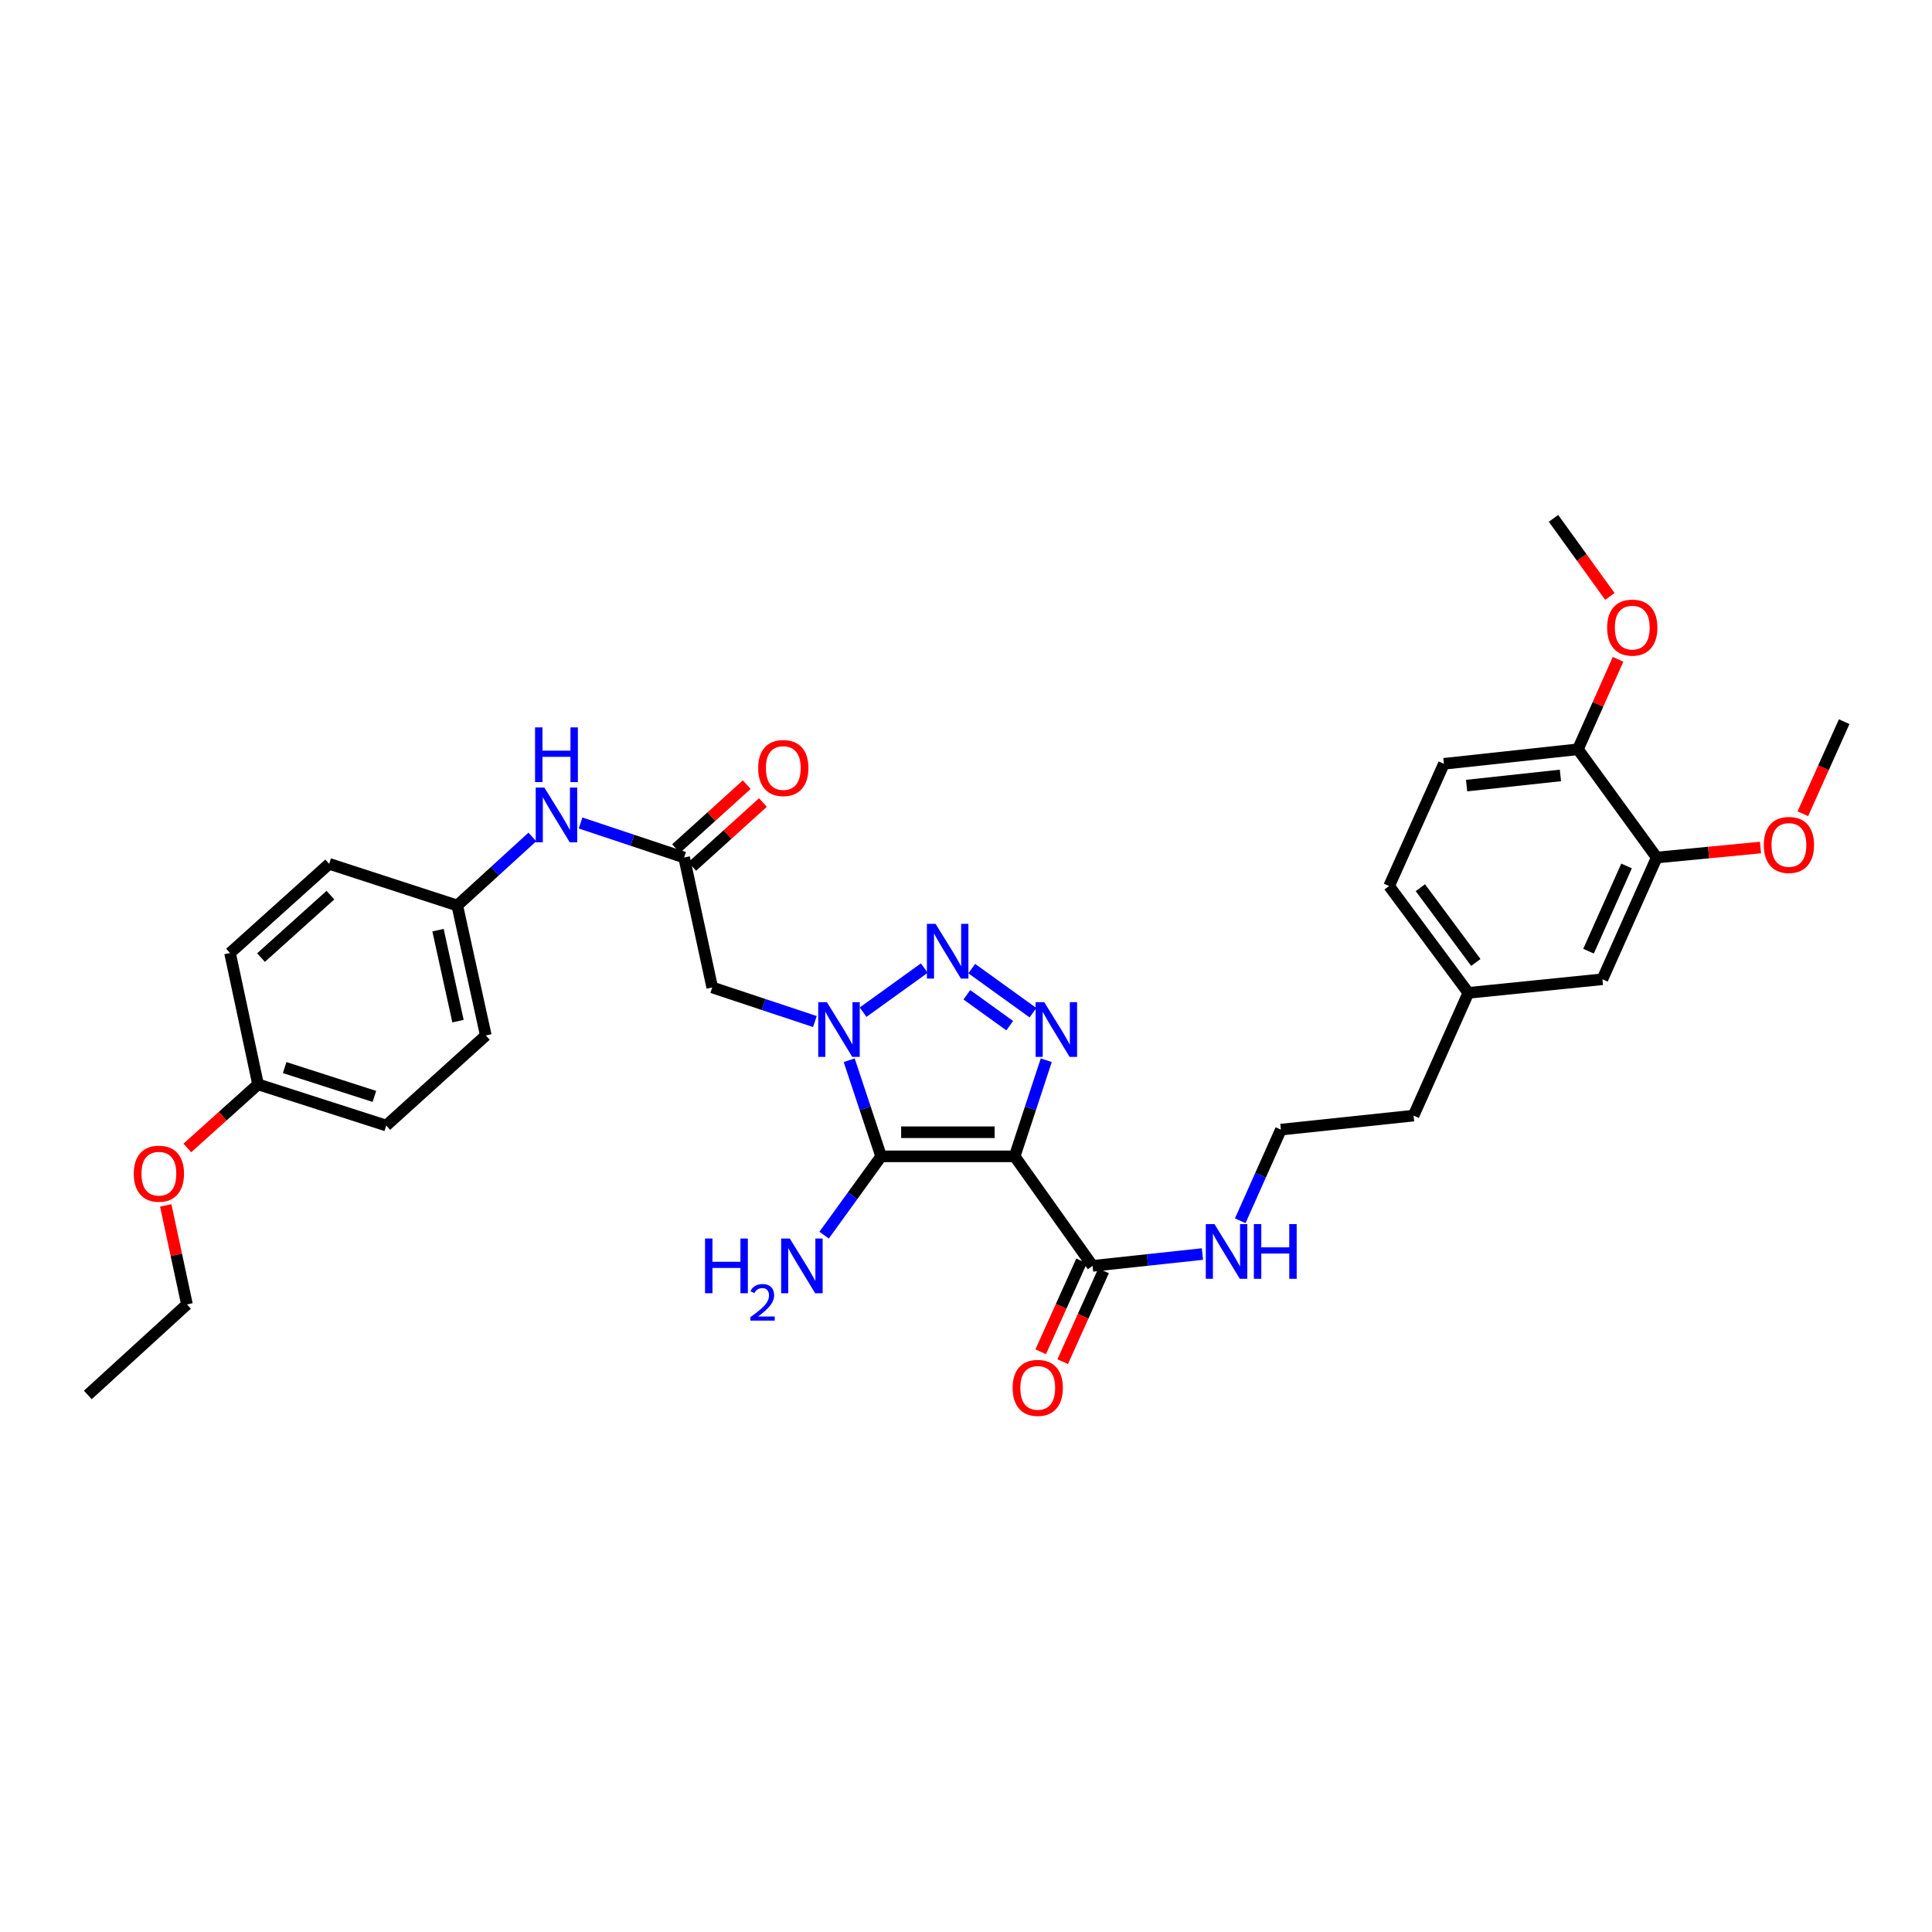 <?xml version='1.0' encoding='iso-8859-1'?>
<svg version='1.1' baseProfile='full'
              xmlns='http://www.w3.org/2000/svg'
                      xmlns:rdkit='http://www.rdkit.org/xml'
                      xmlns:xlink='http://www.w3.org/1999/xlink'
                  xml:space='preserve'
width='1000px' height='1000px' viewBox='0 0 1000 1000'>
<!-- END OF HEADER -->
<rect style='opacity:1.0;fill:#FFFFFF;stroke:none' width='1000' height='1000' x='0' y='0'> </rect>
<path class='bond-1' d='M 525.187,598.523 L 456.066,598.523' style='fill:none;fill-rule:evenodd;stroke:#000000;stroke-width:6px;stroke-linecap:butt;stroke-linejoin:miter;stroke-opacity:1' />
<path class='bond-1' d='M 514.819,586.043 L 466.434,586.043' style='fill:none;fill-rule:evenodd;stroke:#000000;stroke-width:6px;stroke-linecap:butt;stroke-linejoin:miter;stroke-opacity:1' />
<path class='bond-3' d='M 525.187,598.523 L 533.364,573.649' style='fill:none;fill-rule:evenodd;stroke:#000000;stroke-width:6px;stroke-linecap:butt;stroke-linejoin:miter;stroke-opacity:1' />
<path class='bond-3' d='M 533.364,573.649 L 541.54,548.776' style='fill:none;fill-rule:evenodd;stroke:#0000FF;stroke-width:6px;stroke-linecap:butt;stroke-linejoin:miter;stroke-opacity:1' />
<path class='bond-5' d='M 525.187,598.523 L 565.51,655.214' style='fill:none;fill-rule:evenodd;stroke:#000000;stroke-width:6px;stroke-linecap:butt;stroke-linejoin:miter;stroke-opacity:1' />
<path class='bond-0' d='M 439.54,548.778 L 447.803,573.65' style='fill:none;fill-rule:evenodd;stroke:#0000FF;stroke-width:6px;stroke-linecap:butt;stroke-linejoin:miter;stroke-opacity:1' />
<path class='bond-0' d='M 447.803,573.65 L 456.066,598.523' style='fill:none;fill-rule:evenodd;stroke:#000000;stroke-width:6px;stroke-linecap:butt;stroke-linejoin:miter;stroke-opacity:1' />
<path class='bond-4' d='M 421.793,528.748 L 395.221,519.923' style='fill:none;fill-rule:evenodd;stroke:#0000FF;stroke-width:6px;stroke-linecap:butt;stroke-linejoin:miter;stroke-opacity:1' />
<path class='bond-4' d='M 395.221,519.923 L 368.648,511.098' style='fill:none;fill-rule:evenodd;stroke:#000000;stroke-width:6px;stroke-linecap:butt;stroke-linejoin:miter;stroke-opacity:1' />
<path class='bond-33' d='M 446.735,523.901 L 478.42,501.069' style='fill:none;fill-rule:evenodd;stroke:#0000FF;stroke-width:6px;stroke-linecap:butt;stroke-linejoin:miter;stroke-opacity:1' />
<path class='bond-9' d='M 456.066,598.523 L 441.316,618.914' style='fill:none;fill-rule:evenodd;stroke:#000000;stroke-width:6px;stroke-linecap:butt;stroke-linejoin:miter;stroke-opacity:1' />
<path class='bond-9' d='M 441.316,618.914 L 426.566,639.304' style='fill:none;fill-rule:evenodd;stroke:#0000FF;stroke-width:6px;stroke-linecap:butt;stroke-linejoin:miter;stroke-opacity:1' />
<path class='bond-2' d='M 502.982,501.345 L 534.674,524.179' style='fill:none;fill-rule:evenodd;stroke:#0000FF;stroke-width:6px;stroke-linecap:butt;stroke-linejoin:miter;stroke-opacity:1' />
<path class='bond-2' d='M 500.441,514.895 L 522.625,530.879' style='fill:none;fill-rule:evenodd;stroke:#0000FF;stroke-width:6px;stroke-linecap:butt;stroke-linejoin:miter;stroke-opacity:1' />
<path class='bond-6' d='M 368.648,511.098 L 354.103,443.855' style='fill:none;fill-rule:evenodd;stroke:#000000;stroke-width:6px;stroke-linecap:butt;stroke-linejoin:miter;stroke-opacity:1' />
<path class='bond-11' d='M 559.819,652.653 L 549.241,676.163' style='fill:none;fill-rule:evenodd;stroke:#000000;stroke-width:6px;stroke-linecap:butt;stroke-linejoin:miter;stroke-opacity:1' />
<path class='bond-11' d='M 549.241,676.163 L 538.664,699.674' style='fill:none;fill-rule:evenodd;stroke:#FF0000;stroke-width:6px;stroke-linecap:butt;stroke-linejoin:miter;stroke-opacity:1' />
<path class='bond-11' d='M 571.2,657.774 L 560.622,681.284' style='fill:none;fill-rule:evenodd;stroke:#000000;stroke-width:6px;stroke-linecap:butt;stroke-linejoin:miter;stroke-opacity:1' />
<path class='bond-11' d='M 560.622,681.284 L 550.044,704.794' style='fill:none;fill-rule:evenodd;stroke:#FF0000;stroke-width:6px;stroke-linecap:butt;stroke-linejoin:miter;stroke-opacity:1' />
<path class='bond-14' d='M 565.51,655.214 L 593.943,652.152' style='fill:none;fill-rule:evenodd;stroke:#000000;stroke-width:6px;stroke-linecap:butt;stroke-linejoin:miter;stroke-opacity:1' />
<path class='bond-14' d='M 593.943,652.152 L 622.376,649.091' style='fill:none;fill-rule:evenodd;stroke:#0000FF;stroke-width:6px;stroke-linecap:butt;stroke-linejoin:miter;stroke-opacity:1' />
<path class='bond-8' d='M 354.103,443.855 L 327.305,434.914' style='fill:none;fill-rule:evenodd;stroke:#000000;stroke-width:6px;stroke-linecap:butt;stroke-linejoin:miter;stroke-opacity:1' />
<path class='bond-8' d='M 327.305,434.914 L 300.506,425.973' style='fill:none;fill-rule:evenodd;stroke:#0000FF;stroke-width:6px;stroke-linecap:butt;stroke-linejoin:miter;stroke-opacity:1' />
<path class='bond-12' d='M 358.288,448.484 L 376.585,431.939' style='fill:none;fill-rule:evenodd;stroke:#000000;stroke-width:6px;stroke-linecap:butt;stroke-linejoin:miter;stroke-opacity:1' />
<path class='bond-12' d='M 376.585,431.939 L 394.883,415.394' style='fill:none;fill-rule:evenodd;stroke:#FF0000;stroke-width:6px;stroke-linecap:butt;stroke-linejoin:miter;stroke-opacity:1' />
<path class='bond-12' d='M 349.918,439.227 L 368.215,422.682' style='fill:none;fill-rule:evenodd;stroke:#000000;stroke-width:6px;stroke-linecap:butt;stroke-linejoin:miter;stroke-opacity:1' />
<path class='bond-12' d='M 368.215,422.682 L 386.513,406.137' style='fill:none;fill-rule:evenodd;stroke:#FF0000;stroke-width:6px;stroke-linecap:butt;stroke-linejoin:miter;stroke-opacity:1' />
<path class='bond-7' d='M 857.519,443.855 L 829.406,506.862' style='fill:none;fill-rule:evenodd;stroke:#000000;stroke-width:6px;stroke-linecap:butt;stroke-linejoin:miter;stroke-opacity:1' />
<path class='bond-7' d='M 841.905,448.222 L 822.226,492.326' style='fill:none;fill-rule:evenodd;stroke:#000000;stroke-width:6px;stroke-linecap:butt;stroke-linejoin:miter;stroke-opacity:1' />
<path class='bond-20' d='M 857.519,443.855 L 884.37,441.268' style='fill:none;fill-rule:evenodd;stroke:#000000;stroke-width:6px;stroke-linecap:butt;stroke-linejoin:miter;stroke-opacity:1' />
<path class='bond-20' d='M 884.37,441.268 L 911.222,438.681' style='fill:none;fill-rule:evenodd;stroke:#FF0000;stroke-width:6px;stroke-linecap:butt;stroke-linejoin:miter;stroke-opacity:1' />
<path class='bond-34' d='M 857.519,443.855 L 816.732,387.83' style='fill:none;fill-rule:evenodd;stroke:#000000;stroke-width:6px;stroke-linecap:butt;stroke-linejoin:miter;stroke-opacity:1' />
<path class='bond-16' d='M 275.547,433.201 L 256.117,450.942' style='fill:none;fill-rule:evenodd;stroke:#0000FF;stroke-width:6px;stroke-linecap:butt;stroke-linejoin:miter;stroke-opacity:1' />
<path class='bond-16' d='M 256.117,450.942 L 236.686,468.682' style='fill:none;fill-rule:evenodd;stroke:#000000;stroke-width:6px;stroke-linecap:butt;stroke-linejoin:miter;stroke-opacity:1' />
<path class='bond-10' d='M 816.732,387.83 L 747.361,395.346' style='fill:none;fill-rule:evenodd;stroke:#000000;stroke-width:6px;stroke-linecap:butt;stroke-linejoin:miter;stroke-opacity:1' />
<path class='bond-10' d='M 807.671,401.364 L 759.111,406.625' style='fill:none;fill-rule:evenodd;stroke:#000000;stroke-width:6px;stroke-linecap:butt;stroke-linejoin:miter;stroke-opacity:1' />
<path class='bond-23' d='M 816.732,387.83 L 827.119,364.546' style='fill:none;fill-rule:evenodd;stroke:#000000;stroke-width:6px;stroke-linecap:butt;stroke-linejoin:miter;stroke-opacity:1' />
<path class='bond-23' d='M 827.119,364.546 L 837.505,341.261' style='fill:none;fill-rule:evenodd;stroke:#FF0000;stroke-width:6px;stroke-linecap:butt;stroke-linejoin:miter;stroke-opacity:1' />
<path class='bond-13' d='M 829.406,506.862 L 760.014,513.906' style='fill:none;fill-rule:evenodd;stroke:#000000;stroke-width:6px;stroke-linecap:butt;stroke-linejoin:miter;stroke-opacity:1' />
<path class='bond-26' d='M 641.946,631.861 L 652.467,608.276' style='fill:none;fill-rule:evenodd;stroke:#0000FF;stroke-width:6px;stroke-linecap:butt;stroke-linejoin:miter;stroke-opacity:1' />
<path class='bond-26' d='M 652.467,608.276 L 662.987,584.692' style='fill:none;fill-rule:evenodd;stroke:#000000;stroke-width:6px;stroke-linecap:butt;stroke-linejoin:miter;stroke-opacity:1' />
<path class='bond-15' d='M 747.361,395.346 L 719.005,458.609' style='fill:none;fill-rule:evenodd;stroke:#000000;stroke-width:6px;stroke-linecap:butt;stroke-linejoin:miter;stroke-opacity:1' />
<path class='bond-21' d='M 236.686,468.682 L 170.379,447.121' style='fill:none;fill-rule:evenodd;stroke:#000000;stroke-width:6px;stroke-linecap:butt;stroke-linejoin:miter;stroke-opacity:1' />
<path class='bond-22' d='M 236.686,468.682 L 251.46,535.953' style='fill:none;fill-rule:evenodd;stroke:#000000;stroke-width:6px;stroke-linecap:butt;stroke-linejoin:miter;stroke-opacity:1' />
<path class='bond-22' d='M 226.714,481.45 L 237.055,528.539' style='fill:none;fill-rule:evenodd;stroke:#000000;stroke-width:6px;stroke-linecap:butt;stroke-linejoin:miter;stroke-opacity:1' />
<path class='bond-17' d='M 760.014,513.906 L 731.665,577.433' style='fill:none;fill-rule:evenodd;stroke:#000000;stroke-width:6px;stroke-linecap:butt;stroke-linejoin:miter;stroke-opacity:1' />
<path class='bond-19' d='M 760.014,513.906 L 719.005,458.609' style='fill:none;fill-rule:evenodd;stroke:#000000;stroke-width:6px;stroke-linecap:butt;stroke-linejoin:miter;stroke-opacity:1' />
<path class='bond-19' d='M 763.886,498.178 L 735.18,459.47' style='fill:none;fill-rule:evenodd;stroke:#000000;stroke-width:6px;stroke-linecap:butt;stroke-linejoin:miter;stroke-opacity:1' />
<path class='bond-18' d='M 133.565,561.265 L 199.914,582.577' style='fill:none;fill-rule:evenodd;stroke:#000000;stroke-width:6px;stroke-linecap:butt;stroke-linejoin:miter;stroke-opacity:1' />
<path class='bond-18' d='M 147.334,552.58 L 193.778,567.499' style='fill:none;fill-rule:evenodd;stroke:#000000;stroke-width:6px;stroke-linecap:butt;stroke-linejoin:miter;stroke-opacity:1' />
<path class='bond-27' d='M 133.565,561.265 L 115.266,577.721' style='fill:none;fill-rule:evenodd;stroke:#000000;stroke-width:6px;stroke-linecap:butt;stroke-linejoin:miter;stroke-opacity:1' />
<path class='bond-27' d='M 115.266,577.721 L 96.966,594.176' style='fill:none;fill-rule:evenodd;stroke:#FF0000;stroke-width:6px;stroke-linecap:butt;stroke-linejoin:miter;stroke-opacity:1' />
<path class='bond-35' d='M 133.565,561.265 L 119.062,493.287' style='fill:none;fill-rule:evenodd;stroke:#000000;stroke-width:6px;stroke-linecap:butt;stroke-linejoin:miter;stroke-opacity:1' />
<path class='bond-30' d='M 933.152,421.196 L 943.849,397.369' style='fill:none;fill-rule:evenodd;stroke:#FF0000;stroke-width:6px;stroke-linecap:butt;stroke-linejoin:miter;stroke-opacity:1' />
<path class='bond-30' d='M 943.849,397.369 L 954.545,373.541' style='fill:none;fill-rule:evenodd;stroke:#000000;stroke-width:6px;stroke-linecap:butt;stroke-linejoin:miter;stroke-opacity:1' />
<path class='bond-25' d='M 170.379,447.121 L 119.062,493.287' style='fill:none;fill-rule:evenodd;stroke:#000000;stroke-width:6px;stroke-linecap:butt;stroke-linejoin:miter;stroke-opacity:1' />
<path class='bond-25' d='M 171.028,463.323 L 135.106,495.64' style='fill:none;fill-rule:evenodd;stroke:#000000;stroke-width:6px;stroke-linecap:butt;stroke-linejoin:miter;stroke-opacity:1' />
<path class='bond-24' d='M 251.46,535.953 L 199.914,582.577' style='fill:none;fill-rule:evenodd;stroke:#000000;stroke-width:6px;stroke-linecap:butt;stroke-linejoin:miter;stroke-opacity:1' />
<path class='bond-31' d='M 833.266,308.714 L 818.68,288.506' style='fill:none;fill-rule:evenodd;stroke:#FF0000;stroke-width:6px;stroke-linecap:butt;stroke-linejoin:miter;stroke-opacity:1' />
<path class='bond-31' d='M 818.68,288.506 L 804.093,268.299' style='fill:none;fill-rule:evenodd;stroke:#000000;stroke-width:6px;stroke-linecap:butt;stroke-linejoin:miter;stroke-opacity:1' />
<path class='bond-28' d='M 662.987,584.692 L 731.665,577.433' style='fill:none;fill-rule:evenodd;stroke:#000000;stroke-width:6px;stroke-linecap:butt;stroke-linejoin:miter;stroke-opacity:1' />
<path class='bond-29' d='M 85.779,623.91 L 91.275,649.535' style='fill:none;fill-rule:evenodd;stroke:#FF0000;stroke-width:6px;stroke-linecap:butt;stroke-linejoin:miter;stroke-opacity:1' />
<path class='bond-29' d='M 91.275,649.535 L 96.772,675.16' style='fill:none;fill-rule:evenodd;stroke:#000000;stroke-width:6px;stroke-linecap:butt;stroke-linejoin:miter;stroke-opacity:1' />
<path class='bond-32' d='M 96.772,675.16 L 45.455,722.02' style='fill:none;fill-rule:evenodd;stroke:#000000;stroke-width:6px;stroke-linecap:butt;stroke-linejoin:miter;stroke-opacity:1' />
<path  class='atom-1' d='M 428.002 518.728
L 437.282 533.728
Q 438.202 535.208, 439.682 537.888
Q 441.162 540.568, 441.242 540.728
L 441.242 518.728
L 445.002 518.728
L 445.002 547.048
L 441.122 547.048
L 431.162 530.648
Q 430.002 528.728, 428.762 526.528
Q 427.562 524.328, 427.202 523.648
L 427.202 547.048
L 423.522 547.048
L 423.522 518.728
L 428.002 518.728
' fill='#0000FF'/>
<path  class='atom-3' d='M 484.249 478.198
L 493.529 493.198
Q 494.449 494.678, 495.929 497.358
Q 497.409 500.038, 497.489 500.198
L 497.489 478.198
L 501.249 478.198
L 501.249 506.518
L 497.369 506.518
L 487.409 490.118
Q 486.249 488.198, 485.009 485.998
Q 483.809 483.798, 483.449 483.118
L 483.449 506.518
L 479.769 506.518
L 479.769 478.198
L 484.249 478.198
' fill='#0000FF'/>
<path  class='atom-4' d='M 540.503 518.728
L 549.783 533.728
Q 550.703 535.208, 552.183 537.888
Q 553.663 540.568, 553.743 540.728
L 553.743 518.728
L 557.503 518.728
L 557.503 547.048
L 553.623 547.048
L 543.663 530.648
Q 542.503 528.728, 541.263 526.528
Q 540.063 524.328, 539.703 523.648
L 539.703 547.048
L 536.023 547.048
L 536.023 518.728
L 540.503 518.728
' fill='#0000FF'/>
<path  class='atom-9' d='M 281.765 407.649
L 291.045 422.649
Q 291.965 424.129, 293.445 426.809
Q 294.925 429.489, 295.005 429.649
L 295.005 407.649
L 298.765 407.649
L 298.765 435.969
L 294.885 435.969
L 284.925 419.569
Q 283.765 417.649, 282.525 415.449
Q 281.325 413.249, 280.965 412.569
L 280.965 435.969
L 277.285 435.969
L 277.285 407.649
L 281.765 407.649
' fill='#0000FF'/>
<path  class='atom-9' d='M 276.945 376.497
L 280.785 376.497
L 280.785 388.537
L 295.265 388.537
L 295.265 376.497
L 299.105 376.497
L 299.105 404.817
L 295.265 404.817
L 295.265 391.737
L 280.785 391.737
L 280.785 404.817
L 276.945 404.817
L 276.945 376.497
' fill='#0000FF'/>
<path  class='atom-10' d='M 364.925 641.054
L 368.765 641.054
L 368.765 653.094
L 383.245 653.094
L 383.245 641.054
L 387.085 641.054
L 387.085 669.374
L 383.245 669.374
L 383.245 656.294
L 368.765 656.294
L 368.765 669.374
L 364.925 669.374
L 364.925 641.054
' fill='#0000FF'/>
<path  class='atom-10' d='M 388.457 668.38
Q 389.144 666.611, 390.781 665.634
Q 392.417 664.631, 394.688 664.631
Q 397.513 664.631, 399.097 666.162
Q 400.681 667.694, 400.681 670.413
Q 400.681 673.185, 398.621 675.772
Q 396.589 678.359, 392.365 681.422
L 400.997 681.422
L 400.997 683.534
L 388.405 683.534
L 388.405 681.765
Q 391.889 679.283, 393.949 677.435
Q 396.034 675.587, 397.037 673.924
Q 398.041 672.261, 398.041 670.545
Q 398.041 668.75, 397.143 667.746
Q 396.245 666.743, 394.688 666.743
Q 393.183 666.743, 392.18 667.35
Q 391.177 667.958, 390.464 669.304
L 388.457 668.38
' fill='#0000FF'/>
<path  class='atom-10' d='M 408.797 641.054
L 418.077 656.054
Q 418.997 657.534, 420.477 660.214
Q 421.957 662.894, 422.037 663.054
L 422.037 641.054
L 425.797 641.054
L 425.797 669.374
L 421.917 669.374
L 411.957 652.974
Q 410.797 651.054, 409.557 648.854
Q 408.357 646.654, 407.997 645.974
L 407.997 669.374
L 404.317 669.374
L 404.317 641.054
L 408.797 641.054
' fill='#0000FF'/>
<path  class='atom-12' d='M 524.133 718.363
Q 524.133 711.563, 527.493 707.763
Q 530.853 703.963, 537.133 703.963
Q 543.413 703.963, 546.773 707.763
Q 550.133 711.563, 550.133 718.363
Q 550.133 725.243, 546.733 729.163
Q 543.333 733.043, 537.133 733.043
Q 530.893 733.043, 527.493 729.163
Q 524.133 725.283, 524.133 718.363
M 537.133 729.843
Q 541.453 729.843, 543.773 726.963
Q 546.133 724.043, 546.133 718.363
Q 546.133 712.803, 543.773 710.003
Q 541.453 707.163, 537.133 707.163
Q 532.813 707.163, 530.453 709.963
Q 528.133 712.763, 528.133 718.363
Q 528.133 724.083, 530.453 726.963
Q 532.813 729.843, 537.133 729.843
' fill='#FF0000'/>
<path  class='atom-13' d='M 392.428 397.526
Q 392.428 390.726, 395.788 386.926
Q 399.148 383.126, 405.428 383.126
Q 411.708 383.126, 415.068 386.926
Q 418.428 390.726, 418.428 397.526
Q 418.428 404.406, 415.028 408.326
Q 411.628 412.206, 405.428 412.206
Q 399.188 412.206, 395.788 408.326
Q 392.428 404.446, 392.428 397.526
M 405.428 409.006
Q 409.748 409.006, 412.068 406.126
Q 414.428 403.206, 414.428 397.526
Q 414.428 391.966, 412.068 389.166
Q 409.748 386.326, 405.428 386.326
Q 401.108 386.326, 398.748 389.126
Q 396.428 391.926, 396.428 397.526
Q 396.428 403.246, 398.748 406.126
Q 401.108 409.006, 405.428 409.006
' fill='#FF0000'/>
<path  class='atom-15' d='M 628.6 633.587
L 637.88 648.587
Q 638.8 650.067, 640.28 652.747
Q 641.76 655.427, 641.84 655.587
L 641.84 633.587
L 645.6 633.587
L 645.6 661.907
L 641.72 661.907
L 631.76 645.507
Q 630.6 643.587, 629.36 641.387
Q 628.16 639.187, 627.8 638.507
L 627.8 661.907
L 624.12 661.907
L 624.12 633.587
L 628.6 633.587
' fill='#0000FF'/>
<path  class='atom-15' d='M 649 633.587
L 652.84 633.587
L 652.84 645.627
L 667.32 645.627
L 667.32 633.587
L 671.16 633.587
L 671.16 661.907
L 667.32 661.907
L 667.32 648.827
L 652.84 648.827
L 652.84 661.907
L 649 661.907
L 649 633.587
' fill='#0000FF'/>
<path  class='atom-21' d='M 912.94 437.342
Q 912.94 430.542, 916.3 426.742
Q 919.66 422.942, 925.94 422.942
Q 932.22 422.942, 935.58 426.742
Q 938.94 430.542, 938.94 437.342
Q 938.94 444.222, 935.54 448.142
Q 932.14 452.022, 925.94 452.022
Q 919.7 452.022, 916.3 448.142
Q 912.94 444.262, 912.94 437.342
M 925.94 448.822
Q 930.26 448.822, 932.58 445.942
Q 934.94 443.022, 934.94 437.342
Q 934.94 431.782, 932.58 428.982
Q 930.26 426.142, 925.94 426.142
Q 921.62 426.142, 919.26 428.942
Q 916.94 431.742, 916.94 437.342
Q 916.94 443.062, 919.26 445.942
Q 921.62 448.822, 925.94 448.822
' fill='#FF0000'/>
<path  class='atom-24' d='M 831.859 324.855
Q 831.859 318.055, 835.219 314.255
Q 838.579 310.455, 844.859 310.455
Q 851.139 310.455, 854.499 314.255
Q 857.859 318.055, 857.859 324.855
Q 857.859 331.735, 854.459 335.655
Q 851.059 339.535, 844.859 339.535
Q 838.619 339.535, 835.219 335.655
Q 831.859 331.775, 831.859 324.855
M 844.859 336.335
Q 849.179 336.335, 851.499 333.455
Q 853.859 330.535, 853.859 324.855
Q 853.859 319.295, 851.499 316.495
Q 849.179 313.655, 844.859 313.655
Q 840.539 313.655, 838.179 316.455
Q 835.859 319.255, 835.859 324.855
Q 835.859 330.575, 838.179 333.455
Q 840.539 336.335, 844.859 336.335
' fill='#FF0000'/>
<path  class='atom-28' d='M 69.241 607.498
Q 69.241 600.698, 72.601 596.898
Q 75.961 593.098, 82.241 593.098
Q 88.521 593.098, 91.881 596.898
Q 95.241 600.698, 95.241 607.498
Q 95.241 614.378, 91.841 618.298
Q 88.441 622.178, 82.241 622.178
Q 76.001 622.178, 72.601 618.298
Q 69.241 614.418, 69.241 607.498
M 82.241 618.978
Q 86.561 618.978, 88.881 616.098
Q 91.241 613.178, 91.241 607.498
Q 91.241 601.938, 88.881 599.138
Q 86.561 596.298, 82.241 596.298
Q 77.921 596.298, 75.561 599.098
Q 73.241 601.898, 73.241 607.498
Q 73.241 613.218, 75.561 616.098
Q 77.921 618.978, 82.241 618.978
' fill='#FF0000'/>
</svg>
